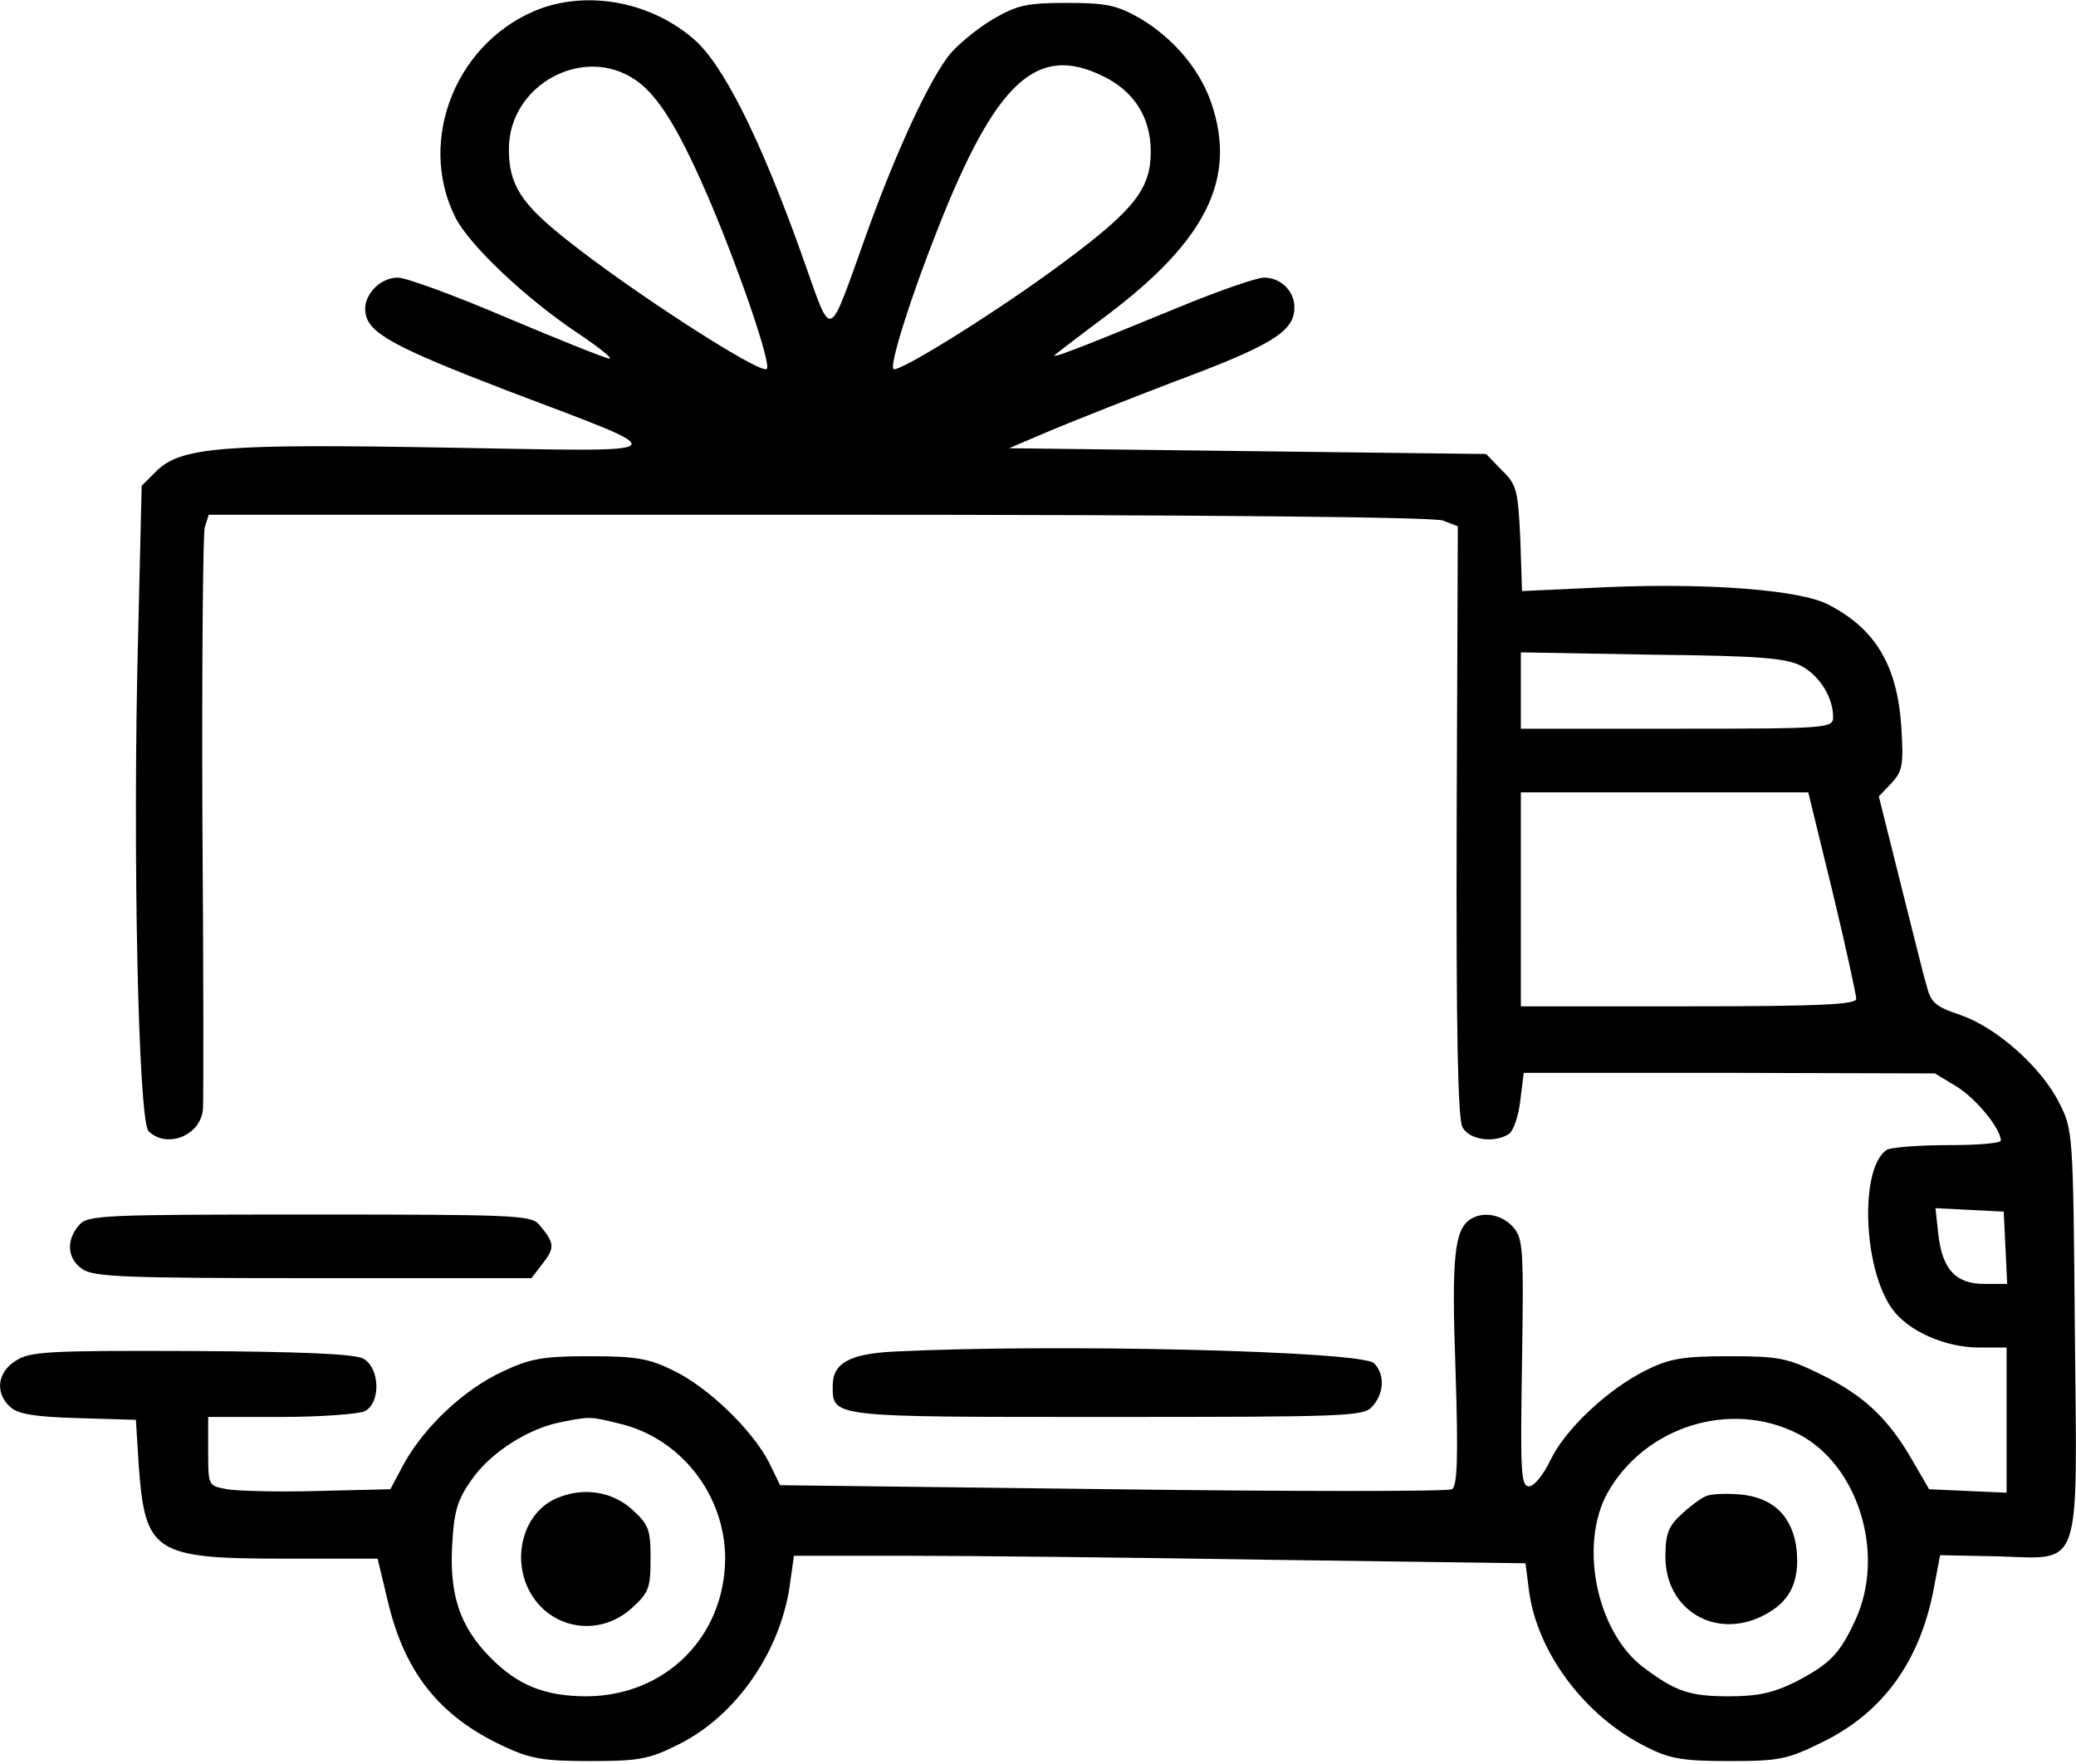 <?xml version="1.0" standalone="no"?>
<!DOCTYPE svg PUBLIC "-//W3C//DTD SVG 20010904//EN"
 "http://www.w3.org/TR/2001/REC-SVG-20010904/DTD/svg10.dtd">
<svg version="1.0" xmlns="http://www.w3.org/2000/svg"
 width="359pt" height="305pt" viewBox="0 0 359 305"
 preserveAspectRatio="xMidYMid meet">

<g transform="translate(0,305) scale(0.1,-0.1)"
fill="#000000" stroke="none">
<path d="M937 3036 c-146 -53 -218 -227 -149 -363 25 -48 120 -138 211 -199
36 -24 61 -44 55 -44 -6 0 -86 32 -176 70 -91 39 -176 70 -190 70 -32 0 -61
-32 -56 -61 5 -35 49 -59 244 -134 300 -114 307 -106 -101 -99 -391 7 -463 1
-505 -41 l-25 -25 -6 -253 c-10 -373 0 -845 18 -863 32 -31 91 -7 94 39 1 12
1 238 -1 503 -1 264 1 490 4 502 l7 22 1054 0 c672 0 1063 -4 1080 -10 l26
-10 -2 -509 c-1 -362 2 -515 10 -530 12 -22 54 -28 80 -12 8 5 17 31 20 58 l6
48 355 0 356 -1 38 -23 c34 -21 76 -73 76 -93 0 -5 -42 -8 -92 -8 -51 0 -98
-4 -105 -8 -47 -30 -42 -204 9 -275 27 -38 91 -67 151 -67 l47 0 0 -125 0
-126 -67 3 -67 3 -29 50 c-42 73 -84 112 -157 148 -59 29 -73 32 -160 32 -79
0 -103 -4 -143 -24 -67 -33 -141 -103 -166 -156 -12 -25 -28 -45 -37 -45 -14
0 -15 25 -12 214 3 199 2 215 -16 235 -19 21 -51 27 -73 13 -28 -18 -33 -65
-26 -261 5 -153 3 -200 -6 -206 -7 -4 -271 -4 -587 0 l-575 7 -20 41 c-29 55
-104 128 -164 157 -42 21 -65 25 -145 25 -82 0 -103 -4 -152 -27 -66 -31 -133
-94 -169 -158 l-24 -45 -125 -3 c-69 -2 -140 0 -157 3 -33 6 -33 6 -33 65 l0
60 126 0 c69 0 134 5 145 10 28 15 26 75 -3 91 -15 8 -109 12 -298 13 -249 1
-279 -1 -303 -17 -32 -20 -36 -56 -9 -80 13 -12 43 -17 117 -19 l100 -3 5 -80
c11 -149 27 -160 249 -160 l164 0 17 -71 c29 -125 89 -201 200 -253 47 -22 69
-26 150 -26 84 0 102 3 152 28 102 50 181 165 195 285 l6 42 191 0 c105 0 390
-3 632 -7 l442 -6 6 -47 c14 -108 98 -219 204 -271 39 -20 63 -24 142 -24 88
0 101 3 162 33 104 51 168 139 192 265 l11 58 99 -2 c148 -4 138 -33 134 390
-3 341 -3 347 -27 394 -31 62 -109 131 -171 152 -44 15 -51 21 -59 53 -6 20
-26 102 -46 181 l-36 144 22 23 c19 21 21 31 17 96 -7 108 -45 171 -127 213
-49 25 -205 37 -377 30 l-152 -7 -3 91 c-4 83 -6 93 -32 118 l-27 28 -413 5
-412 5 75 32 c41 17 137 55 213 84 161 60 201 84 205 121 4 31 -21 58 -52 58
-13 0 -79 -23 -147 -51 -182 -75 -225 -91 -214 -82 6 5 45 35 88 67 173 130
226 237 182 367 -20 59 -65 112 -123 147 -41 23 -58 27 -127 27 -69 0 -86 -4
-126 -27 -26 -15 -59 -42 -75 -60 -34 -41 -90 -159 -144 -308 -71 -197 -59
-192 -114 -39 -71 199 -136 329 -187 372 -72 62 -176 83 -262 53z m163 -125
c40 -28 76 -88 129 -212 52 -123 105 -279 97 -287 -11 -10 -237 136 -348 225
-77 61 -98 94 -98 155 0 112 130 182 220 119z m806 8 c55 -26 84 -72 84 -131
0 -64 -28 -100 -146 -188 -109 -82 -291 -196 -299 -188 -7 7 30 125 77 243
100 254 171 319 284 264z m1210 -1021 c31 -17 54 -54 54 -88 0 -19 -9 -20
-270 -20 l-270 0 0 66 0 66 228 -4 c189 -2 232 -6 258 -20z m53 -390 c23 -95
41 -179 41 -185 0 -10 -65 -13 -290 -13 l-290 0 0 185 0 185 249 0 248 0 42
-172z m299 -615 l3 -63 -39 0 c-50 0 -73 25 -80 85 l-5 46 59 -3 59 -3 3 -62z
m-2399 -304 c107 -24 185 -123 185 -234 -1 -135 -103 -237 -239 -238 -73 0
-120 19 -168 68 -52 53 -70 108 -65 194 3 58 9 78 34 113 32 46 97 88 154 99
50 10 50 10 99 -2z m2040 -18 c104 -53 152 -207 100 -321 -27 -59 -44 -77
-104 -108 -38 -19 -65 -25 -115 -25 -68 0 -92 8 -148 50 -81 61 -112 212 -62
302 65 115 213 161 329 102z"/>
<path d="M964 460 c-57 -23 -80 -100 -49 -160 35 -67 120 -82 177 -31 30 27
33 35 33 86 0 51 -3 59 -33 86 -34 30 -83 38 -128 19z"/>
<path d="M2950 463 c-8 -3 -27 -17 -42 -31 -23 -21 -28 -34 -28 -74 0 -92 87
-144 170 -101 45 23 62 57 57 112 -6 58 -40 92 -98 97 -24 2 -51 1 -59 -3z"/>
<path d="M137 932 c-23 -26 -21 -58 5 -76 19 -14 74 -16 399 -16 l378 0 20 26
c21 27 20 35 -7 67 -14 16 -46 17 -397 17 -357 0 -383 -1 -398 -18z"/>
<path d="M1545 713 c-76 -4 -105 -20 -105 -59 0 -55 -6 -54 474 -54 416 0 444
1 459 18 21 23 22 56 3 75 -22 21 -551 34 -831 20z"/>
</g>
</svg>

